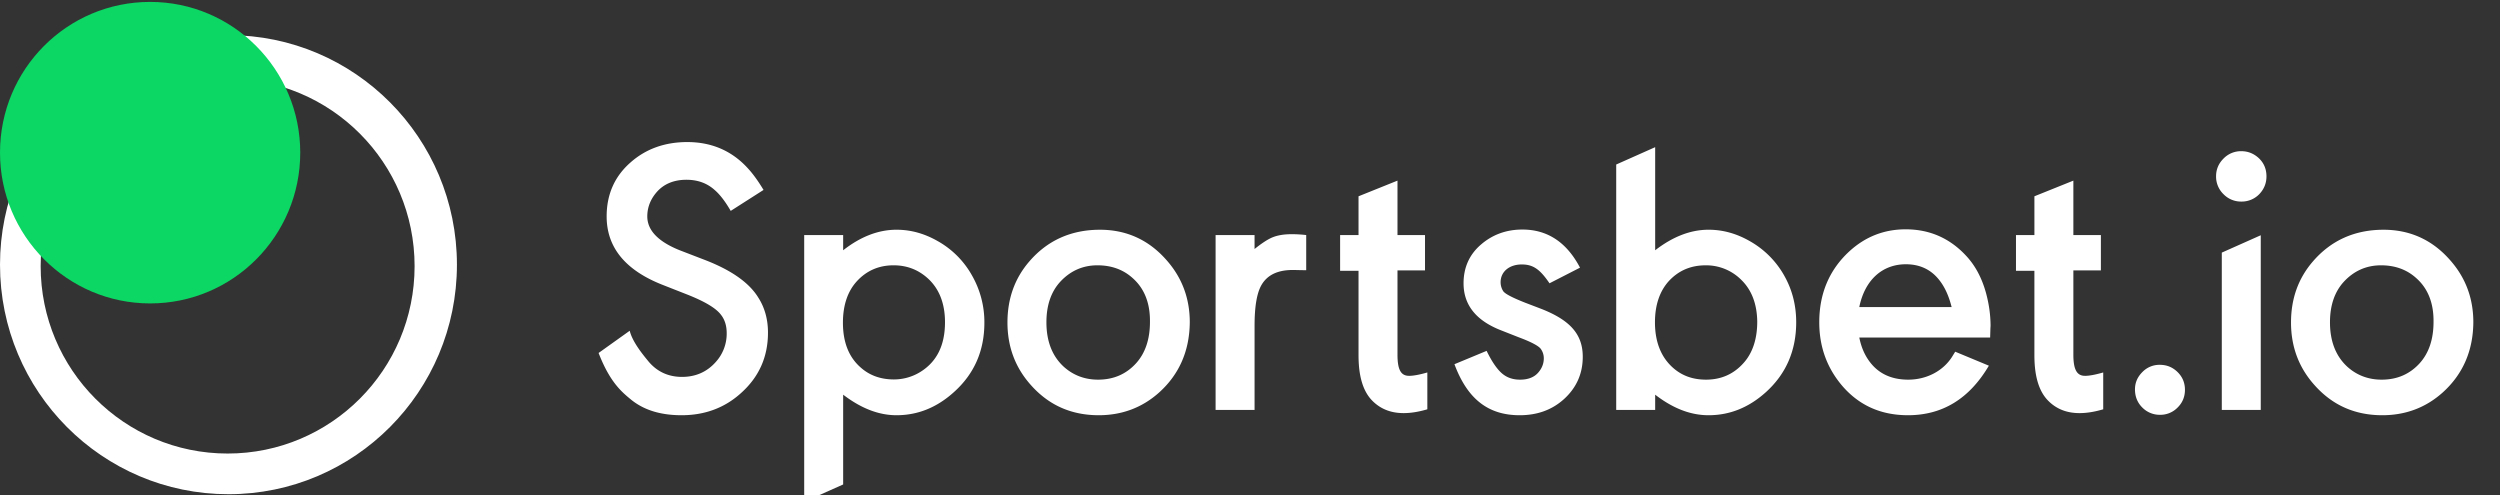 <?xml version="1.0" encoding="UTF-8"?> <svg xmlns="http://www.w3.org/2000/svg" width="202" height="40" viewBox="0 0 202 40"><rect x="0" y="0" width="202" height="40" fill="#333333" stroke="none"/><g fill="none" fill-rule="evenodd"><path fill="#FFF" d="M18.46 2.84c10.197 0 18.46 8.298 18.46 18.546s-8.263 18.546-18.46 18.546C8.263 39.932 0 31.634 0 21.386 0 11.155 8.263 2.84 18.46 2.84zm-.068 3.524c8.349 0 15.107 6.775 15.107 15.142 0 8.366-6.758 15.14-15.107 15.14-8.35 0-15.107-6.774-15.107-15.14 0-8.367 6.758-15.142 15.107-15.142z"></path><path fill="#0CD664" d="M12.13.154c6.69 0 12.13 5.458 12.13 12.181 0 6.724-5.423 12.182-12.13 12.182C5.44 24.517 0 19.059 0 12.335 0 5.595 5.423.154 12.13.154z"></path><path fill="#FFF" fill-rule="nonzero" d="M57.776 15.38c-.633-.581-1.403-.855-2.31-.855-1.026 0-1.848.342-2.43 1.027-.495.581-.735 1.232-.735 1.933 0 1.13.89 2.053 2.67 2.755l2 .77c2.122.82 3.56 1.83 4.295 3.028.53.82.787 1.779.787 2.84 0 1.95-.719 3.575-2.173 4.876-1.317 1.197-2.925 1.796-4.807 1.796-1.54 0-2.96-.342-4.09-1.266-.77-.633-1.71-1.42-2.617-3.764l2.515-1.796c.223.924 1.112 1.984 1.489 2.446.701.856 1.625 1.283 2.737 1.283s2.019-.41 2.72-1.197a3.4 3.4 0 0 0 .89-2.344c0-.582-.154-1.078-.445-1.454-.41-.565-1.352-1.112-2.789-1.677l-1.916-.753c-3.028-1.18-4.55-3.028-4.55-5.543 0-1.762.632-3.216 1.915-4.346 1.25-1.112 2.79-1.66 4.603-1.66 1.984 0 3.627.72 4.91 2.14.393.427.804.992 1.249 1.727l-2.652 1.694c-.445-.77-.873-1.317-1.266-1.66zm19.298 16.305c-1.385 1.25-2.925 1.865-4.636 1.865-1.454 0-2.874-.565-4.311-1.66v7.255l-3.148 1.402V18.991h3.148v1.231c1.42-1.112 2.857-1.66 4.311-1.66 1.163 0 2.275.309 3.37.942a7.206 7.206 0 0 1 2.72 2.737 7.59 7.59 0 0 1 1.01 3.833c0 2.275-.821 4.14-2.464 5.611zm-2.138-9.221c-.77-.685-1.677-1.027-2.738-1.027-1.18 0-2.172.428-2.96 1.283-.752.821-1.129 1.95-1.129 3.354 0 1.556.462 2.754 1.403 3.592.736.668 1.643.993 2.72.993a4.06 4.06 0 0 0 2.122-.6c1.335-.82 2.002-2.155 2.002-4.02 0-1.54-.48-2.737-1.42-3.575zm18.734 9.238c-1.369 1.232-3.011 1.848-4.893 1.848-2.207 0-4.02-.804-5.458-2.412-1.283-1.42-1.916-3.114-1.916-5.082 0-1.916.582-3.558 1.762-4.927 1.471-1.71 3.388-2.566 5.714-2.566 2.122 0 3.918.804 5.355 2.43 1.266 1.42 1.9 3.096 1.9 5.046-.018 2.293-.839 4.192-2.464 5.663zm-2.139-9.221c-.77-.702-1.728-1.044-2.857-1.044-1.18 0-2.19.445-3.011 1.335-.736.804-1.112 1.899-1.112 3.267 0 1.557.479 2.755 1.42 3.61.77.685 1.694 1.027 2.754 1.027 1.25 0 2.276-.445 3.08-1.335.736-.82 1.112-1.933 1.112-3.336.017-1.505-.445-2.686-1.386-3.524zm12.934-.667c-1.266 0-2.104.427-2.566 1.266-.36.667-.53 1.745-.53 3.25v6.792H98.22V18.991h3.148v1.129c.598-.48 1.095-.804 1.488-.958.394-.154.89-.24 1.523-.24.308 0 .701.017 1.163.069v2.84c-.496 0-.855-.017-1.078-.017zm9.393 8.554c.325 0 .821-.086 1.471-.274v2.977c-.701.205-1.317.308-1.916.308-1.095 0-1.967-.376-2.635-1.112-.684-.77-1.009-1.95-1.009-3.576v-6.809h-1.488v-2.891h1.488V15.86l3.148-1.266v4.397h2.224v2.857h-2.224v6.809c0 1.215.274 1.71.941 1.71zm9.102-9c-1.01 0-1.711.582-1.711 1.438 0 .274.085.53.222.735.154.206.736.514 1.78.924l1.3.497c2.344.923 3.336 2.07 3.336 3.866 0 1.369-.513 2.515-1.54 3.439-.958.855-2.138 1.283-3.558 1.283-2.55 0-4.226-1.317-5.27-4.123l2.6-1.078c.428.89.856 1.488 1.233 1.814.393.342.872.513 1.47.513.668 0 1.164-.206 1.49-.599.29-.342.427-.719.427-1.13 0-.273-.085-.53-.24-.752-.17-.24-.77-.565-1.779-.94l-1.437-.566c-2.019-.787-3.028-2.053-3.028-3.798 0-1.266.462-2.31 1.386-3.113.94-.822 2.07-1.232 3.37-1.232 2.019 0 3.576 1.026 4.654 3.08L125.2 22.89c-.77-1.129-1.317-1.522-2.241-1.522zm19.726 10.317c-1.386 1.25-2.926 1.865-4.636 1.865-1.472 0-2.892-.565-4.312-1.66v1.232h-3.148V13.293l3.148-1.402v8.331c1.437-1.112 2.874-1.66 4.312-1.66 1.163 0 2.275.309 3.37.942a7.283 7.283 0 0 1 2.72 2.72c.668 1.164.993 2.43.993 3.815 0 2.293-.822 4.175-2.447 5.646zm-1.985-9.067a4.006 4.006 0 0 0-2.89-1.18c-1.199 0-2.19.427-2.978 1.282-.735.821-1.112 1.934-1.112 3.32 0 1.573.48 2.788 1.42 3.643.736.668 1.625.993 2.703.993 1.198 0 2.207-.428 3.011-1.318.753-.82 1.13-1.967 1.13-3.37-.018-1.42-.445-2.55-1.284-3.37zm20.103 4.653h-10.573c.154.77.428 1.403.821 1.933.719.976 1.762 1.472 3.131 1.472 1.471 0 2.789-.685 3.524-1.814l.274-.445 2.72 1.13c-1.574 2.669-3.746 4.003-6.535 4.003-2.156 0-3.918-.77-5.287-2.344-1.249-1.454-1.882-3.165-1.882-5.167 0-2.31.805-4.225 2.413-5.714 1.3-1.198 2.823-1.796 4.568-1.796 1.984 0 3.644.752 4.978 2.24.685.77 1.18 1.712 1.506 2.875.24.873.376 1.78.376 2.703-.017.171-.017.48-.034.924zm-4.106-4.636c-.667-.856-1.574-1.283-2.703-1.283-1.916 0-3.32 1.283-3.764 3.456h7.46c-.223-.89-.548-1.609-.993-2.173zm11.77 7.733c.326 0 .822-.086 1.472-.274v2.977c-.701.205-1.317.308-1.916.308-1.095 0-1.968-.376-2.635-1.112-.684-.77-1.01-1.95-1.01-3.576v-6.809h-1.488v-2.891h1.489V15.86l3.148-1.266v4.397h2.224v2.857h-2.224v6.809c0 1.215.29 1.71.94 1.71zm7.494 2.549a1.936 1.936 0 0 1-1.437.599 1.964 1.964 0 0 1-1.437-.599c-.393-.393-.582-.89-.582-1.454 0-.548.206-1.01.6-1.403a1.91 1.91 0 0 1 1.42-.582c.564 0 1.043.205 1.436.599.394.393.582.873.582 1.42 0 .547-.188 1.027-.582 1.42zm6.587-17.228a1.974 1.974 0 0 1-1.454.598 1.964 1.964 0 0 1-1.437-.598 1.974 1.974 0 0 1-.599-1.455c0-.547.205-1.026.599-1.42a1.964 1.964 0 0 1 1.437-.598c.565 0 1.044.205 1.454.598.394.394.582.873.582 1.437 0 .565-.205 1.044-.582 1.438zm.12 17.433h-3.148V20.411l3.148-1.403v14.114zm14.713-1.42c-1.368 1.232-3.01 1.848-4.893 1.848-2.207 0-4.02-.804-5.457-2.412-1.283-1.42-1.917-3.114-1.917-5.082 0-1.916.582-3.558 1.763-4.927 1.471-1.71 3.387-2.566 5.714-2.566 2.121 0 3.918.804 5.355 2.43 1.266 1.42 1.899 3.096 1.899 5.046-.017 2.293-.838 4.192-2.464 5.663zm-2.138-9.221c-.77-.702-1.728-1.044-2.857-1.044-1.18 0-2.19.445-3.011 1.335-.736.804-1.113 1.899-1.113 3.267 0 1.557.48 2.755 1.42 3.61.77.685 1.694 1.027 2.755 1.027 1.249 0 2.275-.445 3.08-1.335.735-.82 1.112-1.933 1.112-3.336.017-1.505-.445-2.686-1.386-3.524z"></path></g></svg> 